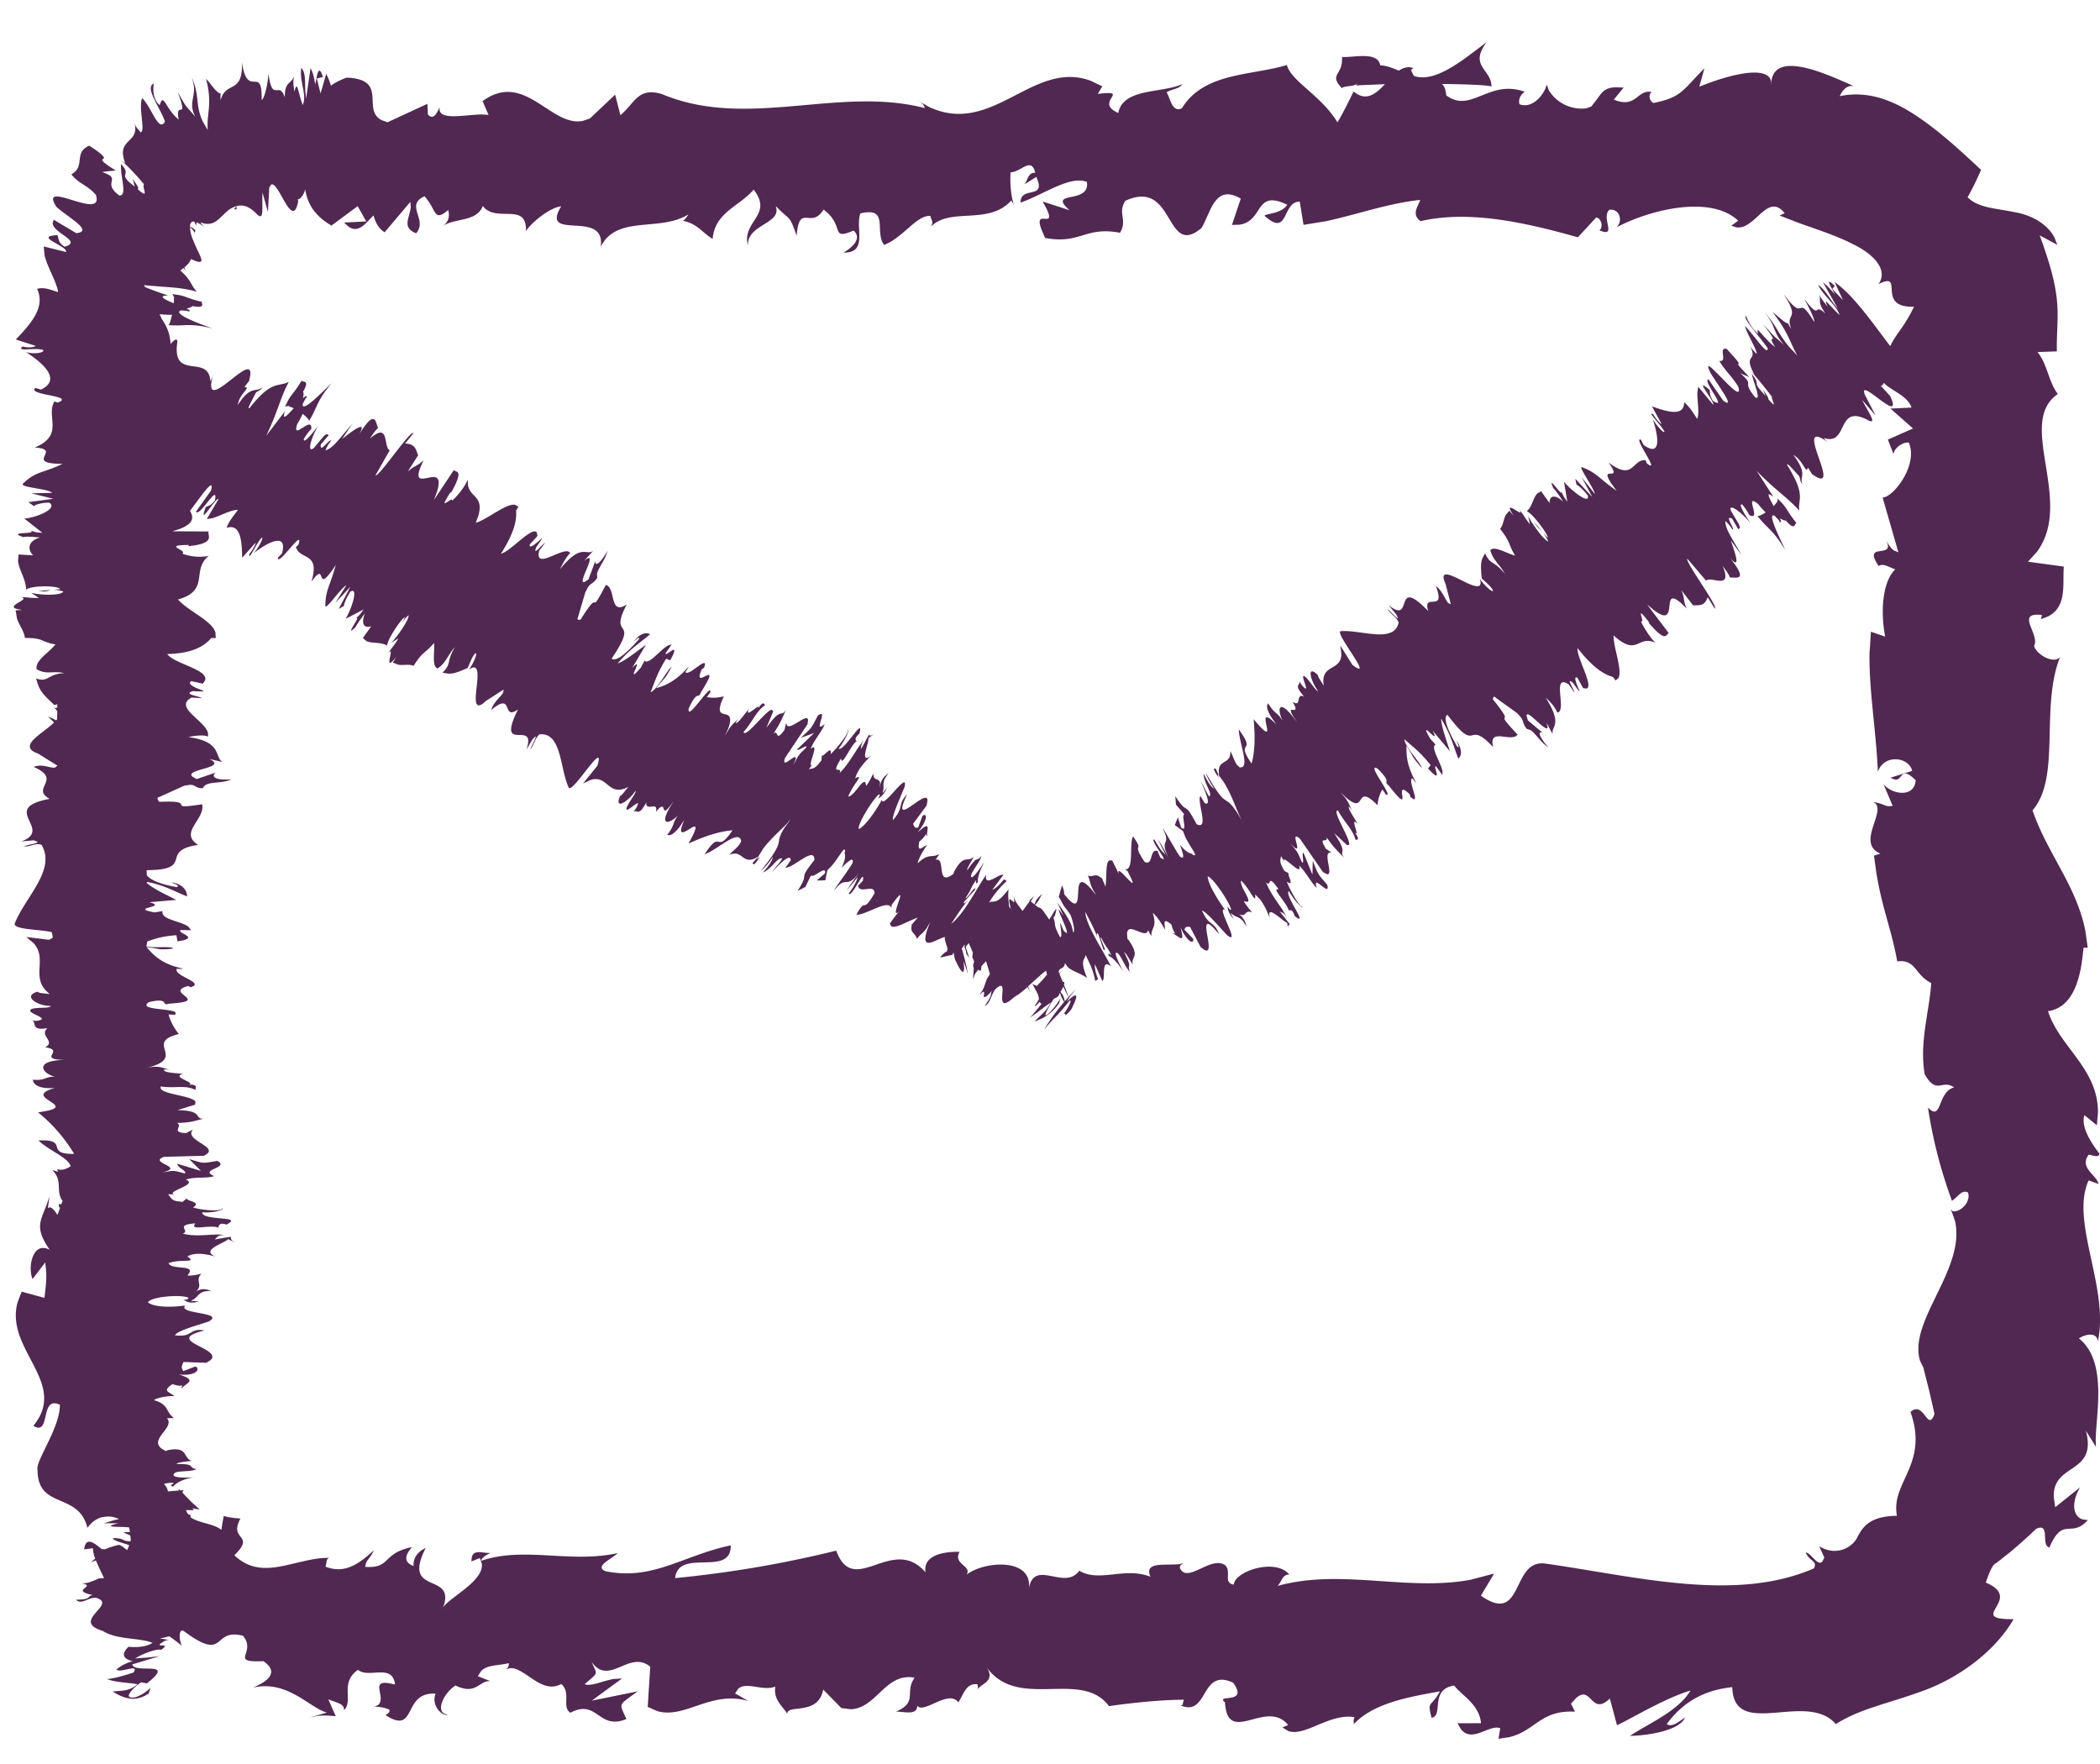 <svg width="25" height="21" xmlns="http://www.w3.org/2000/svg"><path d="M17.7.5c-.197.259.007.314.05.475l.007.056c-.032-.016-.227-.025-.479-.03L17.167 1c.025.023.044.06.05.135.296.221.505-.196.933-.043-.027.023-.081.071-.061.149.132.051.256-.07.308-.185l.017-.048.023.065a.46.46 0 0 0 .445.217l.06-.021c.127-.147.126-.226.3-.23l.087.004-.117.143c.274.112.274-.127.453-.09-.042.019-.035.106.02.13.29-.059.333-.125.518-.322l.088-.092-.062.221c.266-.111.815-.284.857-.06v.044l.005-.067c.061-.338.646-.071.922.05l.055.025c-.098-.016-.143.074-.167.12.321-.069.618.043.878.211.258.165.511.39.805.666a3.377 3.377 0 0 1-.16.326c.128.13.335.13.555.177.184.03.386.128.477.299l.036.091-.21-.113c.262.71.213.883.204 1.277v.104l-.23.008c.121.15.127.345.242.5-.502.342.2 1.277-.25 1.88l-.105.116.426.058c-.016.21.041.473-.184.592l-.086.034.009-.05c-.326-.035-.017.23-.093.369.033.11.243.22.31.13-.24.605.014 1.431-.328 1.827.176.515.513.881.627 1.424l.03.212h-.05c-.023.232-.07.704-.423.755.139.43.598.683.595 1.208l-.013.15-.148-.12c-.054.159.131.396.178.457-.004.055-.077.019-.128.014-.1.135.04.211.101.307l.02.042-.121-.044c-.223.488.244 1.27.111 1.913-.023-.121-.164-.072-.227-.032.344.276.202.897.2 1.214l.003.078-.12-.193c.14.527-.401.378-.382.794l.017.117.294-.235-.031.062c-.065.146-.046.29.07.32l.056.006c-.204.225-.294-.054-.458.326-.036-.008-.046-.044-.05-.085l-.005-.084c-.007-.053-.025-.088-.104-.052a5.896 5.896 0 0 1-.308.276l-.162.128.001.001c-.042.013-.072.068-.13.234.47.2-.252.441.331.436-.24.417-.707.725-1.098.86-.395.145-.73.205-1.018.389-.347-.404-1.215.193-1.233-.44-.33.035-.585.174-.78.44.07.044.153-.04.218-.076-.076.165-.486.215-.655.216.218-.147.57-.29.72-.539-.25.072-.59.265-.789.37l-.086.043-.085-.318c-.227.215-.217-.17-.402-.006l-.061.067.048.095c-.413-.021-.468.227-.781.303l-.13.02.021-.126c-.131-.05-.331.18-.467.013l-.042-.072.28-.001c-.02-.224-.23-.331-.32-.448-.297.046-.12.36-.269.384-.053-.212-.01-.113.1-.315-.332.062-.778.129-1.022.387-.014-.034.004-.08.004-.08-.3-.047-.586.235-.786.166l-.071-.043.068-.029c-.26-.32-.72.258-.752-.27-.125-.104.292.033.097-.234-.398-.185-.289.43-.639.264.049.019.034-.014.053-.061-.259 0-.605.035-.892.076-.33-.445-1.077.057-1.455-.46.104.159-.059.193-.104.252l-.01.02.006-.019a.108.108 0 0 0 .003-.017l-.005-.036c-.146-.02-.172.146-.23.214-.113-.157-.414.145-.486.041-.007.111-.123.077-.253.069.267-.112.095-.234.221-.402-.35-.066-.451.364-.761.375l-.112-.014-.216-.22c-.06.317-.431.17-.428.288-.065-.103-.164-.165-.142-.324-.146.061-.345-.065-.443.028l-.036.054.158.09c-.448-.13-.754.218-1.086.12l-.112-.05.03-.478c-.249-.208-.489.241-.699-.059.07.164.09.116-.082.267.076.03.211-.039.345-.062l.1-.006-.36.264.547-.111c-.24.177-.221.131-.135.33-.336.138-.344-.247-.666-.075-.11-.071.015-.238-.11-.342-.23.126-.422-.186-.598-.19l-.062.012.01-.005a.064.064 0 0 0 .022-.025l.006-.04c-.152.032-.266.02-.334.097l-.036.058.153.06c-.136-.02-.167.174-.42.05-.154.103-.25.336-.088.347-.067.027-.206-.108-.148-.249-.404-.026-.214.501-.597.255.028-.014.059-.037.045-.066a.47.47 0 0 0-.137-.033h-.04l.043-.02c.103-.086-.093-.289.117-.263l.086.017c-.032-.257-.312-.066-.442-.174-.221.157-.049.364-.166.482.006-.064-.05-.081-.126-.108l-.06-.022.088.2c-.07-.006-.138-.013-.22-.003l-.085.017.2-.057c-.208-.055-.465-.39-.879-.298.123-.052.34-.166.123-.314-.421.018-.073-.1-.244-.303-.378-.095-.187.328-.705-.056-.058-.036-.061.097-.021.176-.052-.044-.1-.077-.15-.114l-.06.016-.053.01.109.018a.123.123 0 0 0-.057.015c-.165.097.106.003-.035.102-.059-.015-.235.053-.31.103l.146-.01.143-.017-.324.098c.02.112.465-.035.239.172l-.065.054-.07-.012c-.067.041-.25.212-.065.177a.454.454 0 0 0 .158-.094l.02-.021-.022.07c-.155.108-.288.056-.384.004l-.045-.026c.092-.015.189.005.295-.087-.097-.021-.264-.02-.362-.063.095-.005.23-.05.315-.077.077-.113-.161.013-.203-.036a.469.469 0 0 1 .194-.098c-.108-.028-.145-.079-.05-.173 0 0 .175.025.286-.046-.154-.064-.422-.033-.594-.143-.393-.118.193-.318-.082-.394-.1-.002-.17.088-.236.023.198 0 .125-.047.204-.054-.293-.062.06-.103-.139-.142.07.008.146-.031.213-.058l.057-.002-.05-.105-.048-.107-.058.023.05-.045a.483.483 0 0 1-.024-.085l-.003-.038-.104.014c.02-.167.13-.067.213 0 .009-.004.02-.003.032 0a.938.938 0 0 1 .17-.054.19.19 0 0 1 .04.02l.057.042c.01-.018.016-.038.023-.059-.075-.026-.188-.052-.195-.082.15-.003.103.038.213.036.004-.022-.002-.044-.003-.068l-.046-.02-.039-.021h.079c-.003-.018-.003-.037-.01-.056-.122-.012-.34.005-.126-.05-.058.004-.121-.003-.179.004.05-.016.116-.039.186-.053a.303.303 0 0 0-.144-.03l-.067.009a.315.315 0 0 0-.165.127c-.105-.434-.594-.216-.594-.691-.029-.103.269-.501.266-.776-.245-.115-.102.382-.316.251.423-.514-.345-.907-.187-1.473l.048-.124.271.074c.012-.103.026-.203.021-.312l-.012-.11-.15.198c-.061-.14.001-.457.204-.348-.212-.305-.08-.362-.004-.638-.03.293-.038.004.095.222.017-.035.02-.056.032-.085-.025-.011-.007-.03-.015-.048l.014.004.015.004.016-.042c-.088-.115.009-.24-.123-.366.02.004.045.013.07.02-.004-.011-.008-.018-.011-.032.048.02.11 0 .161-.035-.035-.106-.258-.184-.384-.306.383-.017.06.165.425.16a1.907 1.907 0 0 0-.43-.495c.262-.035.228-.074.163-.118l-.059-.04c-.054-.04-.076-.083.098-.133-.188.017-.258-.038-.264-.098.154.017.156-.047.267-.032-.173-.048-.248-.199.119-.203-.356-.004.013-.113-.239-.15.132-.07-.078-.14.027-.228-.223.036-.108-.08-.204-.108.017.009.048.026.08.02.192-.03-.172-.092-.06-.142.082-.023.207 0 .224-.035-.158.004-.347-.119-.154-.17 0 .02.08.019.143.03-.248-.19-.018-.406-.193-.606l-.087-.074.269.033c.025-.01.032-.018.046-.027a.687.687 0 0 0-.013-.064c-.128-.033-.464-.028-.44-.104.122-.312.498-.64.317-.937-.08-.02-.096.015-.208.022.029-.024.203-.037.151-.061L.4 10.004l-.144.013c.387-.148-.275-.391.335-.507-.234-.126.16-.227-.19-.38.1-.042.2.018.253.008l.03-.023-.23-.143.019.006-.058-.022c-.167-.084.054-.203.19-.32l.039-.035-.073-.07.052.021.046.023.01-.011.003-.096c-.008-.011-.014-.022-.025-.033L.634 8.42l.02.008h.014l.014-.002v-.042l-.034.009c-.172-.155-.181-.19-.218-.316.15.052.128-.053.336-.064-.136-.03-.215.024-.33-.047-.01-.052.028-.103.078-.152l.104-.096.043-.046C.476 7.64.525 7.593.297 7.595.285 7.506.23 7.448.202 7.363l-.016-.097.079-.005c-.285-.033.141-.13-.024-.153.067.001.109.008.152.01l.07.001-.093-.064c.086.03.356.041.385-.014-.167-.044-.15-.001-.234 0l-.066-.005.264-.022c-.03-.043-.328-.049-.408.005 0-.116-.083-.23-.096-.338l.006-.08.173.01c-.066-.07-.067-.167.083-.213-.05-.001-.143-.017-.2-.004-.212-.073.188-.026.083-.081l-.024-.01.013.005a.394.394 0 0 0 .091.03l.065.005-.216-.17c.128-.005.412-.118.297-.189a.473.473 0 0 0-.159.026l-.024.015-.065-.047.297-.04-.263-.065.25-.006C.57 5.817.25 5.804.27 5.762c.154-.156.241-.126.475-.24-.479-.002.013-.173-.331-.194.32-.136.171-.317.21-.492l.021-.057.042.014c.2-.077-.265-.084-.28-.153l.01-.023.07.021c.254-.118.019-.32-.18-.448.07.027.224.016.208-.023-.093-.034-.335.026-.244-.042a.276.276 0 0 0 .135.003l.02-.01-.237-.076c.17-.183.357-.378.253-.603.09-.026.17.017.25.038C.672 3.35.568 3.19.531 3.042L.52 2.934.786 3c.025-.07-.384-.183-.117-.2.043-.01-.007.072.1.137.224-.064-.142-.16-.142-.283l.012-.038.27.16c.21-.025-.094-.184-.237-.313-.226-.348.578.182.469-.143-.103-.121-.193-.122-.292-.245.175-.093.02-.257.214-.341.396.261-.062.06.316.297-.053.004-.109.007-.162.018.25.083-.017.115.205.28.101-.002.004-.236.02-.376.124.134-.02.108.096.215l.066.054-.024-.093.026.04c.018.026.035.05.04.067l-.004.019c.146.13.043-.029.072-.062a2.985 2.985 0 0 0-.283-.297c.017.015.036.03.06.046-.115-.296.17-.23.112-.472.022.06.042.067.073.106.057-.026-.03-.292.016-.408.116.112.196.414.272.28-.055-.166-.247-.406-.133-.453 0 0-.034.172.07.257.049-.156.06.033.226.172-.017-.09-.005-.11.01-.115l.024-.006c.013-.007.016-.031-.02-.137l-.025-.072.044.08c.062.108.061.095.121.164l.045.053c-.087-.165.004-.225-.021-.39L2.284.919l.035.097c.046.164.018.266.094.428l.06.105c-.016-.201.06-.303-.02-.61.062.058.113.165.183.178-.014-.016-.011.047-.01.078.06-.239.269-.064.254-.454.067.454.244.013.235.45.031-.017.062-.15.075-.249L3.195.88l.016.087c.018.081.039.101.062.106h.046c.017 0 .033.008.05.036l.022.047c-.002-.201.083-.145.115-.265a.322.322 0 0 0-.01.138l.009.063.01-.037c.023-.07.032.018.07.14l.018.055c.057-.117-.041-.272-.016-.442.055.06.042.167.048.283l.009.084.053-.364a.42.42 0 0 1 .044.131l.012.063.007-.033c.016-.088.031-.18.068-.101l.017.045-.073.018.044.179.068-.235.03.067.026.074A.711.711 0 0 1 4.13.924c.498.022.173.378.41.505l.073.027.475-.22.006.127c.076.086.12-.055.14-.085-.029.17.308.083.517.085l.065.005-.071-.164c.502-.367.81.312 1.194.235l.084-.029.3-.283.063.244c.175-.146.206-.336.494-.251 1.015.427 2.103-.1 3.13.167a.117.117 0 0 0-.054-.072l-.05-.03.152.087c.757.358 1.237-.564 1.925-.311l.14.067-.055.09c.413-.05-.056.093.245.227.056-.3.524-.233.762-.344-.037.061-.118.055-.187.098.044.067.063.246.182.19.262-.43.831-.387 1.25-.515.051.195.414.366.602.683.044-.071.121-.221.192-.368.151.126.265.028.373-.087l-.242.01-.1.005.01-.02c-.014.014-.038.017-.058.024-.074.008-.119.017-.123.028l.003.005-.042-.051c-.076-.111.022-.12.04-.258l.003-.067c.137.01.422-.072.454.1.082.004.137.03.222.063A.21.21 0 0 1 16.78.8l.046.008-.028.024c.01.031.023.05.036.072.268.097.646-.246.867-.403zm4.726 4.058c-.006.012-.012.024-.02.03l-.015.005.112.123c.154.34-.302-.154-.313-.059l.006.033.132.256-.16-.186c.065.134.179.287.085.25-.406-.226-.234.305-.544.204a.347.347 0 0 0 .053.051l-.05-.033c-.152-.094-.125.025-.078.166l.042.122c.04.123.06.22-.054.157l-.05-.032-.048-.078c-.028.084-.049-.078-.174-.151.155.211.092.236.098.315l.006.035-.019-.038c-.003-.01-.004-.017-.005-.026l-.01-.032a.854.854 0 0 1-.023-.025l-.058-.064c-.039-.042-.071-.073-.061-.041.228.366.122.395.142.54-.128-.148-.285-.243-.507-.474l.141.219.058.09-.03-.021c-.048-.032-.026.021.013.094l.02.037.022-.025.015-.024.012.017c-.007-.012-.005-.017-.007-.024.008-.018.008-.032-.005-.042.139.13.091.12.234.299-.025.008-.016.101-.127-.031-.013.006-.036-.007-.07-.024.012.025.017.042.01.045l-.012-.002-.01-.02-.05-.053c-.086-.043.028.198.102.355l.022.05-.056-.089c-.09-.133-.146-.168-.226-.258l-.052-.06c.007.014.052-.006.103-.039a.883.883 0 0 1-.09-.1c-.178-.143.05.208-.104.133-.012-.022-.033-.065-.083-.124-.058-.029.025.117.097.22-.131-.157-.267-.238-.234-.15.07.124.117.185.104.21l-.016.012-.073-.126c-.104-.055.044.133.001.128a.322.322 0 0 0-.083-.1c.004.083.04.141.142.315l.055.094-.13-.177.01.033c.045.129.106.314-.014.181l-.008-.01.027.036c.19.248.038.196-.015.2l-.012.002c.002-.02-.057-.1-.086-.14.111.27-.09.146-.176.164l-.023.01-.222-.26c-.025.034.294.465.33.575v.024l-.087-.14c-.029.078-.064.094-.125.096h-.05l-.14-.182c.045.1.019.12.064.22-.365-.376-.05.277-.389.02l-.081-.067.257.34c-.033.017-.029.098-.177-.054l-.063-.069h.01c-.197-.26-.036.02-.1-.02.006.038.122.219.175.26-.22-.104-.21.174-.502-.09 0 .156.11.42.057.51l-.033.026-.03-.04c-.068-.022-.202-.063-.422-.344-.015.107.2.464.104.481l-.038-.005-.067-.122c-.064-.039.008.12.026.16-.011 0-.05-.06-.08-.1-.047-.04-.043-.02-.027.014l.028.058.013.027.005.018-.068-.098c-.214-.143-.017.317-.137.334a.456.456 0 0 0-.101-.141l-.037-.038.051.09c.117.221.035.251.029.318l.002.028-.073-.136.012.048c.003.038-.032.015-.078-.023l-.094-.084c-.045-.038-.08-.06-.077-.021l.015.052.179.15c-.06-.028-.05.026.027.127l.042.05-.062-.051c-.06-.06-.11-.131-.154-.16l-.044-.014c-.057-.07-.031-.084-.072-.139l-.045-.05-.25-.18h.002c-.023-.022-.036-.022-.039.017.312.386-.038.064.293.419-.071.102-.352-.094-.29.15-.33-.354-.172.11-.545-.386-.05.032-.01.159.116.378.039.032.003-.039-.006-.07.084.133.045.198.02.213-.056-.135-.081-.268-.204-.474-.004.064.05.223.084.325l.02.063-.206-.246c.099.194-.137-.114-.062.036l.033.06.065.07c-.068.027.065.217.082.32l-.002.043-.074-.102c-.046-.021.072.187-.048.074L17 9.149l.032-.04c-.14-.175-.23-.23-.312-.309-.006.078.208.301.205.341-.137-.16-.07-.088-.181-.263 0 .082-.007.18.072.357l.046.092-.02-.025-.01-.013-.016-.022c-.063.006.076.27.011.246l-.035-.024-.01-.033c-.224-.215.075.31-.25-.105-.078-.065.054-.015-.131-.2-.063-.036-.04.019.003.091l.069.114c.043.073.071.13.015.097.017.008-.004-.015-.031-.056a.448.448 0 0 0-.058.189c-.127-.128-.164-.114-.19-.08l-.03.04c-.025.026-.064.03-.167-.063l-.054-.052.055.065c.045.06.055.098.073.134l.014.025-.017-.024-.022-.027c-.023.004.04.1.08.168l.02.035-.028-.023c-.038-.017.032.135.014.14l-.018-.013c.065.09.031.079.01.09-.034-.127-.126-.2-.212-.353-.078-.003.157.349.133.408l-.022.007-.155-.145.047.075c.092.153.029.14.054.19l.016.027c-.068-.073-.117-.11-.207-.242.018.07-.08-.004-.037.085l.027.05.072.05c-.128-.04.035.285-.063.252l-.043-.024-.272-.394c-.151-.134.08.265-.12.05.104.125.078.082.143.23.027.013.005-.061.008-.1l.008-.02.108.266.004-.166c.06.15.054.146.122.227l.051.06c.038.162-.185-.151-.126.035-.054-.043-.134-.197-.21-.265.045.137-.157-.092-.181-.071v.02l-.008-.019-.027-.043c-.001.046-.022.051.013.124l.028.053.053.028c-.028.003.079.167-.024.1.04.107.159.312.185.298.008.032-.087-.06-.16-.185-.064.036.255.444.068.295a.158.158 0 0 0-.03-.06c-.018-.01-.03-.012-.036-.008l-.006.007v-.011c-.024-.079-.164-.223-.143-.245h.025c-.148-.209-.076-.014-.15-.082.049.124.136.235.2.332l.05.088-.025-.034a.1.1 0 0 0-.04-.03l-.022-.01.12.152c-.01.006-.02.011-.02.034l.002.017-.015-.07c-.042-.008-.212-.19-.213-.1l.007.044-.026-.063a.785.785 0 0 0-.088-.157l-.06-.06c.013.137-.056-.06-.166-.164-.029.07.178.295.035.244-.009.005.06.095.097.135-.103-.046-.06.087-.187.002a.23.23 0 0 1 .101.107l.019.06-.04-.062c-.038-.048-.073-.05-.112-.072l-.04-.03.04.077-.037-.047a.222.222 0 0 1-.034-.078l-.005-.03c.017.027.037.05.043.037-.016-.082-.221-.387-.279-.393.006.104.148.319.206.396-.11-.051.178.408.043.315-.014.007-.258-.297-.317-.304.077.168.12.132.175.218l.033.067-.06-.069c-.224-.239.034.336-.12.25l-.044-.033-.126-.24c-.021-.001-.044-.004-.057.011l-.01.022.105.11c.01.064-.067.047-.153-.14.062.216-.013.11-.091.076.057-.008.02.031-.016-.108-.114-.088-.073-.008-.077.064-.042-.087-.131-.204-.144-.196.045.14.002.161-.014.225l-.005.045-.038-.07c-.008.044-.043.041-.083.027l-.084-.032c-.045-.014-.081-.013-.083.052l.004.047v.01l.014.013c.146.211.026.19.05.295-.034-.055-.088-.153-.101-.146.054.106.06.137.059.155l-.005.025c0 .01.003.024.013.05-.065-.06-.128-.256-.168-.223-.006.022.028.098.063.169l.025.046-.047-.066a.56.56 0 0 0-.09-.096l-.034-.02c-.02-.061.03.005.028-.01-.054-.115-.05-.067-.12-.21-.026-.005.06.148.044.153l-.017-.01-.06-.181c-.026-.03-.017.012-.012.04l.002.012-.01-.04a2.187 2.187 0 0 0-.1-.21l-.034-.067c.002.153.214.462.305.649-.109-.092-.074.086-.09.154l-.012.022-.09-.204v.032a.368.368 0 0 0 .018.089l.02.06-.034.019a.857.857 0 0 0-.074-.224l-.04-.085-.005.02c-.016.044-.053.054.008.218l.018.049-.006-.013c-.075-.057-.173-.077-.228-.13l-.033-.046c-.008.079-.072.047-.074.107l.003.007.003.007.035-.035-.032.041c.01.03.025.062.04.098.018-.007.022.004.013.033l.018.045.027.071c.006.018.01.028.006.027l-.032-.066-.027-.055-.013.028-.02.034c.03.036.044.068.05.113.046-.053.093-.107.127-.141-.03.04-.075.093-.103.146.127-.123.15-.098.055.089-.09.114-.064.043-.083.053l-.013.01.027-.038c.037-.056.065-.113.06-.126l-.01-.002c-.196.24-.14.147-.306.346a2.46 2.46 0 0 1 .24-.33.359.359 0 0 1-.05-.11l-.01.022-.015.025-.05.027c-.043.067-.17.279-.043.157a.95.95 0 0 0 .101-.128l.023-.038-.016.059a.533.533 0 0 1-.256.204l-.036.014c.045-.05.095-.086.146-.151l.05-.076-.08.055-.091.07-.081.057c.041-.043.09-.104.137-.162a.574.574 0 0 1-.022-.026c-.024.028-.046.051-.058.051.018-.034.035-.055.05-.081a.185.185 0 0 0-.018-.072c-.003 0-.003-.007-.006-.01l-.026-.051-.027-.05.053.024c0-.006.064-.062.12-.136-.001-.011-.007-.029-.011-.047-.024.019-.049.037-.074.06l.01.021.006.019-.008-.016-.01-.022-.068.062-.07.063.026.07-.032-.063a1.317 1.317 0 0 1-.107.088l-.053.034c-.284.257-.019-.283-.224-.094-.058.08-.058.17-.128.199.117-.16.05-.12.094-.186-.178.192-.054-.027-.122.025l-.033.03.037-.056a.674.674 0 0 0 .028-.068l.024-.069a.465.465 0 0 0 .026-.04l.01-.017-.046-.152c-.016.015-.035.037-.056.06-.001.048-.01.07-.034.04l-.02.022-.02.026-.025.066.008-.125v-.003l-.003-.016c-.003-.01-.006-.016-.002-.033l.01-.035-.01-.023-.012-.026.006-.056-.002-.005-.002-.004c-.003-.001-.003-.001-.001-.004a1.927 1.927 0 0 0-.044-.1 1.472 1.472 0 0 1-.035.044c.011.042.027.093.04.125l.006.012-.036-.048a.403.403 0 0 1-.01-.042l-.008-.038c-.008.009-.012.01-.01.001l.006-.02-.003-.015-.032.045c.024.083.044.162.059.228l.014.08-.022-.073-.032-.086.007.056c.007.098-.019.099-.075-.008l-.03-.062a.336.336 0 0 1-.016-.082v-.007l-.018.03-.14.032c-.008-.007.062-.076.074-.07.007-.016.006-.022.01-.036l-.02-.06-.014-.053.001-.026a.393.393 0 0 0-.058.022l-.063.028c-.083.035-.15.044-.085-.145l.03-.08-.038.066c-.034.051-.052.061-.084.092l-.037.04c-.005-.052-.055-.063-.064-.117l.004-.051.072-.085c-.137.05-.27.136-.316.101l-.015-.028h-.002l.013-.018c.02-.03.06-.083.085-.113l.018-.02-.024.02c-.08.041.128-.35-.023-.155l-.046.061-.003.037c-.04-.111-.303.088-.417.08.124-.226.063.009.216-.255-.001-.122-.181.02-.196-.093.028-.019.043-.045.057-.056.03-.178-.136.217-.168.152a.722.722 0 0 0 .093-.154l.015-.044-.13.161a1.91 1.91 0 0 1 .108-.16l.038-.047-.055.06c-.096.09-.105.007-.193.091l-.052.058c.031-.058.177-.247.223-.332.014-.08-.061-.009-.133.06.08-.162.017-.17.043-.19-.002-.09-.067.065-.167.175l-.044.044-.025.121-.102.002.098-.085c.018-.09-.093.017-.148.03l-.021-.001-.064.133-.093.047c.163-.255-.017-.093.2-.368.004-.178-.266.116-.353.089.012.009.042-.047.072-.086-.004-.06-.062-.019-.136.051l-.091.09.046-.057.04-.046.04-.055c-.048-.036-.126.124-.232.163.086-.095.117-.152.12-.189a.778.778 0 0 1-.118.149l-.024.019.08-.102c.1-.136.122-.19.13-.229l.01-.056a.483.483 0 0 1 .081-.152l.056-.077-.056.064c-.075.076-.187.173-.275.29l-.076.123.036-.025-.03.046c-.045.062-.046.037-.057.027.016-.02.045-.046.065-.075-.19.115-.17-.092-.342-.024.042-.047.138-.114.142-.17-.038-.131-.263.097-.435.165.208-.322.127.017.332-.286-.141.01-.31.06-.523.157.255-.46-.165.049-.077-.214l.025-.067-.045.07c-.059.08-.105.112-.137.112l-.02-.004c.095-.12.06-.147.132-.234-.116.114-.232.125-.092-.108l.036-.058-.043.058c-.112.14-.042-.053-.128.024l-.04.043c.034-.136-.124.008-.114-.112-.092.174-.104.087-.153.108h-.003a.144.144 0 0 0 .018-.015l.018-.026c.092-.17-.149.106-.113-.008.032-.075.116-.17.106-.198-.088.132-.263.24-.183.059.012.009.056-.059.098-.105-.247.128-.24-.147-.451-.082l-.09.042.17-.21c.105-.34-.296.335-.34.26-.107-.225-.082-.666-.351-.634-.055.057-.046.085-.104.18.003-.033.093-.183.05-.149L6.34 8.8l-.074.125c.133-.38-.373.072-.099-.48-.202.145-.04-.223-.32.007.032-.101.12-.16.144-.208l.004-.035-.207.134.002-.003-.041.036c-.201.142.04-.482-.127-.427l-.047.025.016-.014c.056-.083.1-.199.065-.181-.044.055-.052.094-.089.173-.183.082-.207.074-.3.055.113-.105.042-.128.15-.305-.092.101-.104.189-.208.256-.072-.023-.031-.21-.042-.304-.12.142-.12.081-.244.273-.057-.025-.12-.003-.183-.014l-.063-.025.04-.068c-.159.203-.028-.096-.076-.064l-.023.022.049-.067.04-.053.038-.059-.088.053c.065-.061.22-.282.206-.328a.583.583 0 0 0-.084.101l.046-.081-.023.016c-.05.048-.145.19-.182.28l-.014.046c-.067-.046-.176-.022-.244-.054l-.042-.037.1-.14c-.075.026-.13-.012-.075-.155-.028.042-.087.113-.112.165-.156.15.089-.167 0-.1l-.023.019.015-.012c.021-.02.042-.037.066-.065l.039-.052-.215.112c.067-.108.16-.39.056-.323a.664.664 0 0 0-.072.143l-.005.027-.062.036.14-.266-.18.193.132-.21c-.048.02-.19.217-.236.251l-.014.002c-.004-.192.06-.252.123-.494-.262.4-.091-.08-.29.2.097-.322-.086-.27-.164-.371l-.022-.04.032-.031c.064-.199-.192.188-.239.174l-.007-.017.05-.052c.07-.258-.168-.135-.337-.004.05-.053.126-.187.096-.185-.066.068-.161.294-.148.195a.455.455 0 0 0 .071-.115l.004-.02-.16.18c-.003-.197-.018-.411-.185-.356.028-.082.086-.147.134-.213-.08-.005-.211.072-.307.099l-.063.009.14-.238c-.034-.022-.244.345-.157.109.01-.038.037.003.114-.093.04-.2-.142.131-.21.143l-.017-.007.18-.253c.049-.186-.137.096-.25.241.042.073.052.149-.123.216l-.086.028.429.002c-.007.056.062.123-.148.163l-.092.013.005-.015c-.327.001-.005.063-.077.103a.59.59 0 0 0 .315.027c-.213.169.02.409-.366.519.126.142.405.25.446.394l.003.065-.052-.001c-.055.06-.168.183-.525.191.078.115.493.184.451.313l-.027.04-.137-.03c-.07.041.103.1.145.114-.007.014-.078.006-.128.005-.106.034.029.051.088.074l.02.01-.122-.008c-.241.128.247.308.192.466-.037-.027-.172-.01-.23.005.36.048.323.198.38.274l.023.022-.156-.036c.24.11-.3.119-.2.21l.051.03.227-.078c-.066.054.01.096.188.08-.13.063-.304.013-.34.106-.088.004-.085-.04-.153-.04l-.068.01-.291.132-.004.002c-.028.004-.035.02-.004.059.495-.023.03.103.51.029.042.177-.282.335-.048.483-.438.066-.089.263-.495.297l-.118.005.003.06c.045.059.163.106.354.141.05-.018-.03-.039-.061-.056.158.02.187.123.186.166-.136-.05-.26-.132-.477-.172l-.004.011c.065.06.205.13.296.174l.056.029-.32.028c.215.056-.173.062-.007.106l.068.015.095-.015c-.017.105.215.114.309.186l.033.041-.126-.002c-.044.036.195.08.033.122l-.07.013-.013-.073c-.166.01-.263.044-.347.074l-.01.06c.113.02.297-.007.32.023a.713.713 0 0 1-.16.009l-.077-.014-.081-.01c.077.085.168.2.438.256-.032.005-.08.001-.08.001-.03.081.267.146.208.201l-.04.02-.031-.016c-.306.081.296.18-.23.21-.097.036.018-.08-.239-.017-.163.112.445.059.298.158.016-.013-.015-.008-.063-.012a.658.658 0 0 0 .123.233c-.426.105.113.282-.383.403.147-.033.192.003.25.015l.036.004-.045-.001-.035.002c-.012.04.156.04.226.053-.15.036.167.104.068.126.11-.002.082.03.082.064-.127-.065-.239-.015-.413-.042-.046.094.377.104.413.183l-.006.034-.21.065c.32.004.193.107.312.102-.099.022-.156.05-.317.05.069.036-.047.093.051.116l.056.007.083-.045c-.106.123.257.19.178.282l-.044.031-.48.013c-.194.073.267.118-.021.186.16-.025.11-.028.27.011.026-.021-.05-.054-.08-.09l-.012-.025.284.085-.14-.14c.19.055.143.052.335.021.156.084-.227.102-.038.18-.066.032-.24.006-.336.043.138.055-.162.119-.158.166l.017.016-.02-.007h-.052c.039.038.033.069.113.083l.06.007.052-.043c-.013.037.183.038.073.109.11.036.348.052.35.01.031.015-.097.058-.241.048-.003.108.512.037.287.147a.115.115 0 0 0-.068-.009c-.017.014-.025.026-.026.037l.005.01c-.084-.04-.293.025-.295-.024l.014-.029c-.256.02-.05.085-.148.122.174.047.366-.006.494.017-.06.001-.076.014-.093.032l-.02.02.191-.032c0 .017 0 .033.02.05l.027.018-.08-.04c-.032.047-.338.129-.15.207-.08-.02-.237-.06-.334 0 .125.087-.08.023-.225.08.044.09.343.005.228.143 0 .014.112-.003.165-.019-.092.094.045.14-.092.233.049-.04.115-.072.207-.023-.132-.014-.145.05-.202.092l-.04.023.096.007c-.104.03-.146.002-.182-.02.034 0 .064-.009.055-.025-.078-.041-.445-.015-.48.056.093.071.35.052.445.036-.099.102.444.079.297.179 0 .02-.385.106-.42.176.222.029.163-.091.352-.057-.51.123.231.212.07.354l-.05.031-.27-.01c-.013.026-.026.052-.018.08l.015.029.145-.056c.062.032.011.116-.195.096.221.073.093.093.026.169.02-.08.037-.003-.104-.055-.13.086-.04.09.022.143-.095-.005-.24.03-.24.05.145.04.144.11.194.174l.038.037-.08.003c.105.12-.264.267-.023.385l.005.003.005.003.017-.01c.253-.052.182.09.288.126-.064.01-.176.017-.177.038.24-.005.126.045.237.06-.081.045-.286.004-.273.076.021.029.146.028.237.022-.12.018-.214.07-.242.11-.063-.012.018-.036.002-.045-.066 0-.086.007-.112.013.02.026.042.051.047.09.047-.005.089-.008.13-.01l-.002-.02c.006.007.013.01.019.018l.042-.003c-.014.01-.01.019-.018.027.067.073.136.143.208.202-.031-.001-.06-.009-.09-.013l.012.011.008.012-.094-.002.012.028.016.024.025.004.001.029c.1.073.275.074.368.151.006-.053.017-.111.028-.166.065.02.132.025.198.031-.146.27.189.18-.072.437.19.182.398.167.612.12l.216-.05c.11-.025.22-.044.329-.038-.073-.01-.053.056-.073.103.212.085.372-.017.518-.142l.06-.054-.03.058c-.023.034-.047.058-.062.089l-.014.052c.314.022.196-.162.558-.235-.105.122-.078.189.02.225-.011-.112.076-.186.144-.215-.3.589.391.264.198.731.022-.114.497-.32.47-.543l-.023-.068-.1.04c-.004-.165.126-.093.227-.101-.053.025-.11.06-.112.094.518-.175 1.045.033 1.624-.091-.052.06-.288.158-.143.215.565.114.91-.184 1.49-.308.009.385-.623.026-.662.39a13.409 13.409 0 0 0 1.918-.327c.209.572.667-.2 1.063.258-.03-.19.18-.248.406-.244-.085.15.154.166.082.273.206-.163.782-.207.743.159.068-.353.425.036.599-.207.244.144.539-.05.848.072-.082-.188.182-.13.346-.151l.049-.011-.02.012a.08.08 0 0 0-.022.02l-.003.024c.085.198.37-.153.542-.03.076.084-.03.206.1.23.01-.159.494-.322.662-.12-.082-.004-.087.076-.14.135.751-.21 1.537.067 2.295-.073l.282-.074-.157.263c.512.36.357-.43.76-.383 1.08.152 2.262.469 3.205.058.046-.094-.06-.084-.098-.19.071.012.144.175.2.106l.021-.045-.061-.134c.236.14.423-.021.459-.118.06-.103.13-.24.467-.245-.078-.397.382-.612.161-1.235.161-.147.203.25.286.023l-.063-.276-.069-.272.01.018-.05-.103c-.146-.474.546-1.09.416-1.665l-.05-.142.022.027c.1.014.221-.12.182-.224-.072-.034-.106.038-.19.1a5.593 5.593 0 0 1-.286-1.111c.17.177.11-.192.312-.239-.149-.103-.205.094-.35-.155-.068-.373.055-.753.077-1.088-.202-.102-.179-.285-.405-.258-.07-.39-.178-.62-.249-1.058l-.028-.201.077-.024c-.302-.126.092-.518-.08-.612.077.006.122.04.173.048l.053-.004-.11-.26c.094.122.368.171.384-.045-.19-.188-.147.014-.254-.01l-.048-.02.26-.082c-.036-.166-.336-.205-.408.011-.022-.493-.107-.975-.1-1.411l.017-.257.17.059c-.056-.282-.038-.649.12-.802-.05-.01-.14-.08-.198-.039-.203-.3.206-.07.09-.305l-.025-.041.013.02c.032.056.06.111.105.142l.052.021-.188-.652c.128-.002.427-.386.312-.654-.058-.008-.132.039-.167.092l-.017.041-.065-.169.299-.132-.268-.237.25-.012c-.044-.141-.249-.205-.329-.294zM12.031 2.051c-.006.08-.004.186.016.298l.023.1-.008-.024-.023-.038c-.27.3-.727.075-.957.312.036-.061.005-.078-.007-.129-.164-.01-.331.265-.55.345-.12-.153.068-.459-.283-.374-.062.173.095.472-.2.466 0 0 .257-.14.12-.262-.29.121-.094-.055-.358-.25-.15.243-.288-.086-.32.311-.093-.262-.068-.165-.25-.354.082.214-.343.214-.33.472-.076-.294.306-.361.068-.667-.162.196-.464.27-.488.587-.125-.073-.182-.188-.375-.22.03.02.067-.042.087-.072-.344.214-.852.001-1.045.386.068-.458-.732-.054-.47-.482-.144.015-.37.21-.42.296.015-.357-.356-.09-.513-.3-.08.2-.338.134-.494.25.07-.042.107-.104.082-.202-.176.147-.132.007-.282-.164-.239.111.043.273-.1.441-.18-.07-.07-.19-.064-.32l-.005-.054-.306.362c-.063-.037-.107-.105-.132-.201-.094.092-.18.223-.303.13l-.048-.045.264-.013-.102-.182-.312.231c-.209-.121-.288-.27-.313-.432-.009.044-.037.095-.072.116l-.008.002-.009.002.006.021c-.068.375-.242-.276-.327-.191l-.018.033-.015.288-.065-.232-.002.056c-.002.117.012.234-.03.226l-.025-.014c-.101-.112-.184-.127-.256-.105l.002.016.005.02h-.031l.023-.036a.29.29 0 0 0-.116.068c-.095.083-.151.184-.31.124a.296.296 0 0 0 .047.055l.007.007-.029-.023a.376.376 0 0 0-.038-.024l-.032-.016-.002.02-.003.018-.023-.046c-.036-.004-.05.02-.05.06.02.008.041.023.064.043a.136.136 0 0 1-.01.034c0-.016-.022-.04-.053-.072 0 .047.012.104.04.165.067.176.188.318-.028.216a.245.245 0 0 1-.08.098c.004.01.008.02.018.033-.017-.01-.021-.018-.028-.025l-.038.03c.14.127.121.172.197.254-.14-.044-.28-.051-.475-.066l-.157-.013.016.023c.073.03.168.065.273.1-.13.002-.04.05.068.092l.002-.037-.002-.03.018.005c-.012-.005-.014-.01-.02-.016-.006-.02-.013-.031-.03-.031.19.017.146.04.368.093-.014.019.055.08-.116.05-.005.013-.031.02-.069.028.025.012.041.023.038.03l-.01.007-.022-.009-.072-.005c-.106.04.223.161.376.215-.282-.07-.324-.022-.531-.04.016.009.032-.054.049-.123a.87.87 0 0 1-.136-.006c-.005 0-.006.002-.011.003.007.02.018.033.025.055.073.1.099.198.105.295.047-.05.08-.077.08-.019-.068.467.376.13.393.464a.322.322 0 0 0 .03-.067l.007-.028-.021.087c-.031.163.054.122.16.044l.108-.084c.108-.084.204-.15.192-.027l-.014.071-.057.073c.078 0-.02.052-.064.158l-.017.056.056-.076c.104-.126.147-.09.21-.116l.033-.02c-.038.049-.047.036-.081.065-.029.062-.12.215-.073.18.268-.337.333-.243.466-.309-.096.171-.13.353-.27.642l.224-.293c-.043.123.026.051.104-.035l-.032-.014-.029-.008.013-.016c-.01.01-.015.01-.022.013-.02 0-.033.004-.038.02.074-.176.082-.127.201-.322.017.022.103-.017.017.132.011.01.006.037.001.076.02-.019.036-.03.042-.023l.003.011-.017.017-.033.065c-.009.098.179-.09.304-.21l.04-.04-.065.084c-.096.13-.11.196-.166.302l-.04.07c.013-.012-.023-.051-.073-.09a.921.921 0 0 1-.064.12c-.072.218.182-.114.167.06a.538.538 0 0 0-.089.12c-.007.055.073-.03.141-.12l.028-.04-.03.06c-.063.127-.082.229-.045.222l.023-.013c.092-.107.134-.172.163-.167l.016.012-.094.11c-.015.12.111-.084.122-.041a.333.333 0 0 0-.066.113c.078-.03.121-.083.25-.237l.072-.086-.123.185.028-.022c.108-.083.264-.2.18-.043l-.012.02.03-.046c.169-.263.174-.1.197-.048l.006.011c-.02.004-.074.086-.103.128.22-.194.172.04.221.12l.018.017-.17.298c.043.013.342-.432.434-.501l.023-.007-.103.128c.086.004.114.033.137.091l.018.049-.123.192.051-.04.084-.049.052-.041c-.23.47.285-.037.161.37l-.036.099.235-.354c.028.027.104-.003.011.188l-.043.082-.005-.01c-.097.15-.079.144-.044.121l.035-.023c.017-.01.03-.014.025.007a.859.859 0 0 0 .164-.203l.024-.048.002.063c.024.148.185.129.127.354l-.033.096c.15-.048.364-.237.47-.214l.037.024-.028.043c.004.07.012.214-.18.514.108-.019.377-.337.427-.25l.008.039-.092.102c-.016.074.113-.046.144-.075.004.01-.04.067-.068.109-.022.058-.004.048.024.022l.046-.046.022-.02.016-.012-.072.096c-.056.23.248-.024.349.01l.023.019c-.036.02-.1.14-.125.192.228-.28.293-.188.368-.205l.025-.01-.107.115c.196-.155-.099.297.009.25l.045-.03.082-.22c-.006.066.043.04.112-.065l.035-.056-.028.075c-.037.077-.088.147-.1.2l.003.047c-.047.075-.07.055-.109.111l-.032.06-.087.295-.001.005c-.012.025-.007.037.032.026.262-.42.075.017.3-.412.124.037.034.369.248.234-.226.429.167.13-.18.644.048.038.157-.04.325-.23.013-.038-.02-.009-.048.014l-.018.013.047-.049c.06-.054.108-.055.135-.046l.016.009c-.11.096-.23.164-.385.346.063-.017.197-.118.283-.183l.054-.04-.164.277c.152-.157-.062.168.056.048l.046-.05.046-.085c.05.056.186-.132.28-.181l.042-.012-.072.104c-.005.052.154-.13.087.022l-.032.063-.049-.019c-.118.19-.139.295-.186.398.065-.016.172-.21.228-.28l.026-.025-.036.063c-.048.083-.044.067-.105.14l-.045.055c.078-.025.175-.05.317-.184l.072-.074-.016.028-.01.014L8.16 8c.011.021.047.004.087-.022l.08-.057c.04-.027.07-.041.065-.007l-.01.035-.028.02c-.045.101-.024.108.01.096l.042-.02c.049-.023.078-.026-.062.197-.034.096-.034-.046-.145.191-.024.161.226-.245.257-.212v.028c-.004-.003-.011.008-.022.023l-.019.027a.437.437 0 0 0 .202-.01c-.167.361.16.076.054.38l-.04.093.042-.075c.04-.063.073-.085.102-.115l.018-.022-.007.01-.01.015-.017.03c.015.025.11-.113.157-.165-.065.138.153-.097.11-.005.061-.093.064-.057.083-.041-.11.077-.144.19-.258.322.027.076.273-.269.338-.266l.016.018-.081.196.054-.071c.111-.14.122-.076.161-.118l.019-.025c-.044.091-.06.15-.15.282.059-.043.026.076.094.004l.036-.043.02-.086.012.031c.05.049.244-.156.25-.065l-.007.05-.266.398c-.061.17.166-.105.12.031l-.023.056.028-.051a.336.336 0 0 1 .083-.115l.046-.046c.003-.03-.059.019-.096.03h-.021l.209-.2-.16.058c.141-.133.113-.095.204-.266.136-.095-.071.227.08.103-.018.067-.132.198-.166.294.11-.092-.025.18.004.196l.018-.008-.014.014-.03.042c.042-.015.056 0 .105-.052l.045-.054.005-.059c.014.025.125-.136.104-.016.084-.077.229-.266.204-.285.028-.018-.02.103-.108.219.059.045.312-.407.246-.177a.163.163 0 0 0-.043.052c-.002.018 0 .03.006.035h.01l-.011.006c-.064.053-.142.238-.171.228l-.01-.024c-.134.218.019.076-.015.17.095-.093.163-.217.228-.313l.06-.081-.02.037a.1.1 0 0 0-.012.048v.024l.092-.17c.008.007.016.013.033.008l.032-.017-.069.047c.01.047-.119.33.033.208-.057.056-.169.17-.191.273.121-.067-.033.075-.084.217.077 0 .2-.28.212-.13.007.005.043-.057.068-.108l.016-.034.008.04c.02.038.068.017.075.072l-.003.052.007-.04a.212.212 0 0 1 .049-.091l.049-.043-.042.063c-.028.054-.016.087-.02.131l-.01.05.055-.073-.028.057a.226.226 0 0 1-.058.063l-.024.016.014-.024a.06.06 0 0 0 .007-.02l-.006-.01c-.068.048-.264.36-.243.416.094-.047.23-.265.275-.35.002.123.3-.332.273-.171.012.008-.162.358-.141.414.143-.17.041-.17.17-.31-.223.465.253-.105.24.084l-.01.053-.161.217c.008.021.015.042.035.047h.025l.052-.142c.047-.033.067.02-.016.142l-.04.053.046-.038c.094-.075.07-.01.064.058v.03c-.034-.048.02-.032-.092.062-.026.141.028.068.094.04-.058.075-.122.207-.11.216.106-.102.146-.074.211-.09l.043-.015-.045.066c.13-.038 0 .323.205.173l.005-.003.005-.004.003-.017c.103-.198.147-.135.21-.165l.027-.02-.02.038c-.023.04-.05.085-.057.108v.014c.134-.197.097-.084.17-.17-.022.085-.164.236-.115.254.023-.005.073-.072.118-.137l.03-.046-.036.076a.542.542 0 0 0-.04.125v.039c-.043.047-.01-.03-.024-.02-.075.104-.033.075-.123.208.009.023.1-.125.113-.115l-.001.02-.13.142c-.013.037.02.008.041-.01l.01-.008-.029.03c-.037.043-.09.12-.134.188l-.041.062.03-.024.031-.033c.122-.124.253-.381.355-.526-.024.139.113.02.181 0l.025-.002-.133.18c.03-.012.059-.035.097-.076l.042-.049.033.02a1.181 1.181 0 0 0-.21.255c.053-.022.077.015.165-.076 0-.006-.007-.012-.006-.018l.008.016.057-.067.02-.026-.013.02a.659.659 0 0 0 .001.137l.005.064a.066.066 0 0 1 .015.018l.008.016-.016-.07c-.023-.128.065.034.056-.039l-.01-.045.028.06c.011.02.025.039.039.057l.041.055.001-.002-.006-.017.007.017.043-.06.042-.056-.005-.007a.471.471 0 0 0 .046-.046l.01-.013-.019.036-.021.035.045.035c.018-.057.037-.078.092-.126-.017.024-.032.061-.052.092l-.034.04.035.026c.034.02.02-.024.133.148a.568.568 0 0 0 .035-.054v-.002l.001-.001c.043-.068.069-.116.03.017-.006 0-.012.013-.016.017.039.103-.012.057.078.23.03.012.014-.068.006-.13l-.003-.04.039.091c.143.16-.136-.36-.033-.22l.034.05-.038-.082-.036-.08.04.057c.046.064.1.142.13.221l.02.08c.02-.011.007-.1-.031-.205-.067-.103-.06-.072-.105-.155l-.036-.065.036-.13c.01-.005.036.09.025.095.31.396.033-.378.32-.062l.063.077-.038-.066c-.038-.071-.026-.084-.06-.167.047.021.077-.016.127.005l.041.028.042.1.006-.068c.007-.117 0-.226.04-.245h.03l-.001-.005.013.023.043.086.024.053.002.009-.004-.025c-.004-.088.25.276.143.054l-.034-.069-.031-.02c.113.018.047-.3.097-.392.148.21-.032.048.137.303.108.056.054-.166.157-.128.007.032.025.058.029.075.145.105-.138-.216-.07-.214.048.083.07.118.1.15l.033.032-.09-.181.023.034c.022.034.051.085.074.128l.027.054-.03-.074c-.043-.125.033-.095-.008-.209l-.03-.07c.038.052.15.262.207.341.066.048.032-.05-.001-.143.113.141.145.088.151.121.082.036-.03-.088-.092-.223l-.022-.059-.098-.072.036-.092.04.123c.071.055.018-.089.026-.143l.01-.018L14 9.58l-.009-.102c.167.253.089.025.255.334.14.07.026-.207.036-.316l.011-.031c-.006.003 0 .017.012.036l.039.062c.077.03.015-.116-.049-.263.048.083.056.115.1.182.049-.028-.067-.162-.067-.272.045.09.08.142.109.168l.018.013-.04-.063a.752.752 0 0 1-.051-.1l-.01-.028.065.11c.196.325.158.13.316.376l.046.075-.027-.054c-.047-.104-.1-.261-.187-.399l-.071-.096.011.044c-.081-.117-.052-.103-.037-.109.013.023.026.059.045.087-.033-.182.093-.136.127-.232l.007-.06.022.05c.015.037.032.08.052.11l.034.033c.131.017-.002-.273-.01-.452.226.311-.054.106.153.407.036-.129.046-.301.024-.528.338.404.007-.166.218.012l.052.048-.047-.066c-.056-.083-.07-.136-.06-.165l.01-.018c.064.105.099.112.14.16l.03.044-.015-.036c-.046-.125-.011-.198.143-.005l.048.063-.046-.069c-.093-.153.062-.018.018-.125l-.027-.052c.114.081.03-.113.138-.06-.075-.085-.08-.114-.072-.133l.016-.027.003-.018-.005-.014.008.018.007.014.017.026c.129.146-.052-.174.041-.1.06.056.121.167.15.168-.094-.128-.14-.325.001-.188-.012.008.037.072.067.126-.043-.27.208-.165.21-.382l-.013-.098.143.229c.284.216-.22-.386-.138-.4.238-.02.64.153.69-.106-.036-.07-.065-.07-.136-.157.03.013.142.148.124.097l-.017-.034-.093-.111c.125.101.157.062.178.007l.02-.055c.027-.06.075-.087.276.12-.074-.237.219.038.09-.3.084.064.111.166.149.204l.03.016-.061-.236-.019-.05c-.033-.108.058-.073.164-.022l.108.053c.09.041.167.065.162-.01l-.01-.045.01.02c.06.08.154.16.147.121-.038-.06-.07-.08-.133-.14-.02-.199-.006-.22.04-.298.062.14.105.082.236.244-.066-.12-.143-.162-.174-.281.043-.06.205.042.295.064-.095-.16-.04-.139-.179-.32.04-.044.039-.11.068-.165l.042-.05.048.058-.031-.054c-.057-.114.13.057.116.008l-.014-.028.048.067.037.056.042.056-.022-.1c.038.08.194.3.241.302-.078-.15-.09-.12-.141-.187l-.035-.05.17.197c.004-.034-.119-.206-.204-.286l-.046-.036c.062-.046.073-.156.124-.208l.046-.027.1.142c-.003-.08.05-.118.165-.017-.03-.04-.078-.12-.119-.16-.08-.176.083.07.097.054l-.004-.02.013.029a.456.456 0 0 0 .023.044l.037.054-.04-.239c.08.101.314.283.283.163a.725.725 0 0 0-.111-.115l-.023-.013-.015-.071.203.218-.125-.233.155.197c-.005-.06-.192-.32-.157-.32.142.05.194.111.314.206l.103.077-.058-.08c-.153-.227.09-.04.001-.199l-.038-.058c.267.201.275.013.393-.025l.044-.006.017.04c.163.128-.115-.244-.088-.282l.018-.001.032.065c.217.154.176-.11.107-.313.034.065.133.181.141.154-.042-.085-.22-.252-.133-.206.015.032.059.084.084.106l.016.01-.116-.211c.183.065.384.126.383-.049.067.054.11.13.156.198.029-.073-.002-.222.002-.32l.011-.062.176.213c.03-.024-.242-.347-.052-.184.032.022-.014.034.05.138.172.108-.076-.178-.066-.246l.011-.013.177.256c.157.112-.05-.168-.148-.324-.055-.112-.028-.101.03-.046l.081.08c.119.123.262.273.216.123-.082-.13-.145-.175-.226-.306.109.018-.02-.16.087-.144.289.31.028.076.205.267l.067.071-.11-.047c.19.162.004.076.18.288.078.04-.022-.177-.041-.279.112.144.006.077.106.197l.057.064-.032-.078.049.074a.205.205 0 0 1 .016.029v.013c.126.148.028-.009.044-.026-.044-.059-.1-.13-.163-.206l-.09-.105.018.017.026.028c-.146-.265.056-.137-.058-.348.032.052.049.063.08.1.03-.009-.116-.243-.134-.329.11.107.273.368.27.263-.086-.124-.254-.307-.266-.37l.006-.018.006.015a.672.672 0 0 0 .088.151l.052.054c-.03-.113.03.001.155.116l.048.04-.026-.044c-.06-.11.068.022-.065-.16l-.052-.07.059.066c.082.092.076.08.142.139l.05.044c-.12-.133-.099-.187-.18-.318l-.056-.078.072.09c.09.126.123.211.227.332l.094.1c-.098-.173-.1-.263-.294-.516.063.044.142.13.188.133-.016-.012.017.041.034.067-.075-.184.08-.112-.04-.331l-.05-.082.063.08c.168.196.109-.03.246.165l.053.081c.01-.027-.078-.205-.124-.278.218.283.105.033.258.182-.113-.167-.035-.142-.085-.25.016.04.05.093.112.167-.065-.135.015-.02.141.099-.034-.112-.175-.21-.257-.358.063.033.117.126.186.219l.054.068-.18-.317c.031.021.08.07.143.145-.045-.085-.113-.196-.038-.136l.035.031-.03.037.127.133-.099-.215c.222.155.437.467.662.763.075-.16.157-.21.283-.47-.467.016-.098-.431-.423-.269.115-.161-.039-.349-.313-.48-.197-.1-.42-.17-.642-.25l-.222-.086.06-.028c-.203-.256-.347.197-.572.169l-.063-.02.082-.06c-.338-.315-1.067-.123-1.45.08.08-.07.043-.224-.083-.21-.106.094.1.337-.119.245.044-.037.025-.111-.01-.142l-.028-.012-.219.237c-.579-.162-1.27-.331-1.873-.192-.112-.084-.03-.17-.004-.253-.384.04-.765.178-1.124.254l-.265.043-.045-.277c-.212.001-.13.423-.407.179-.062-.038.182-.018.258-.141-.391-.191-.276.194-.568.237l-.09.003.105-.313c-.208-.122-.296-.007-.366.137l-.05.11a.919.919 0 0 1-.052.103c-.437.367-.312-.6-.907-.324-.095.154.031.227-.063.38-.419-.079-.468.14-.89.062-.207-.429.151-.066.015-.35l-.045-.084.32.104c-.277-.244.25-.063.206-.338-.207-.078-.52.155-.79.247 0-.187.254-.057.214-.235l-.025-.071-.138.086c.037-.062.044-.14.125-.135-.05-.196-.163-.011-.295-.005z" fill="#512851" fill-rule="evenodd"/></svg>
